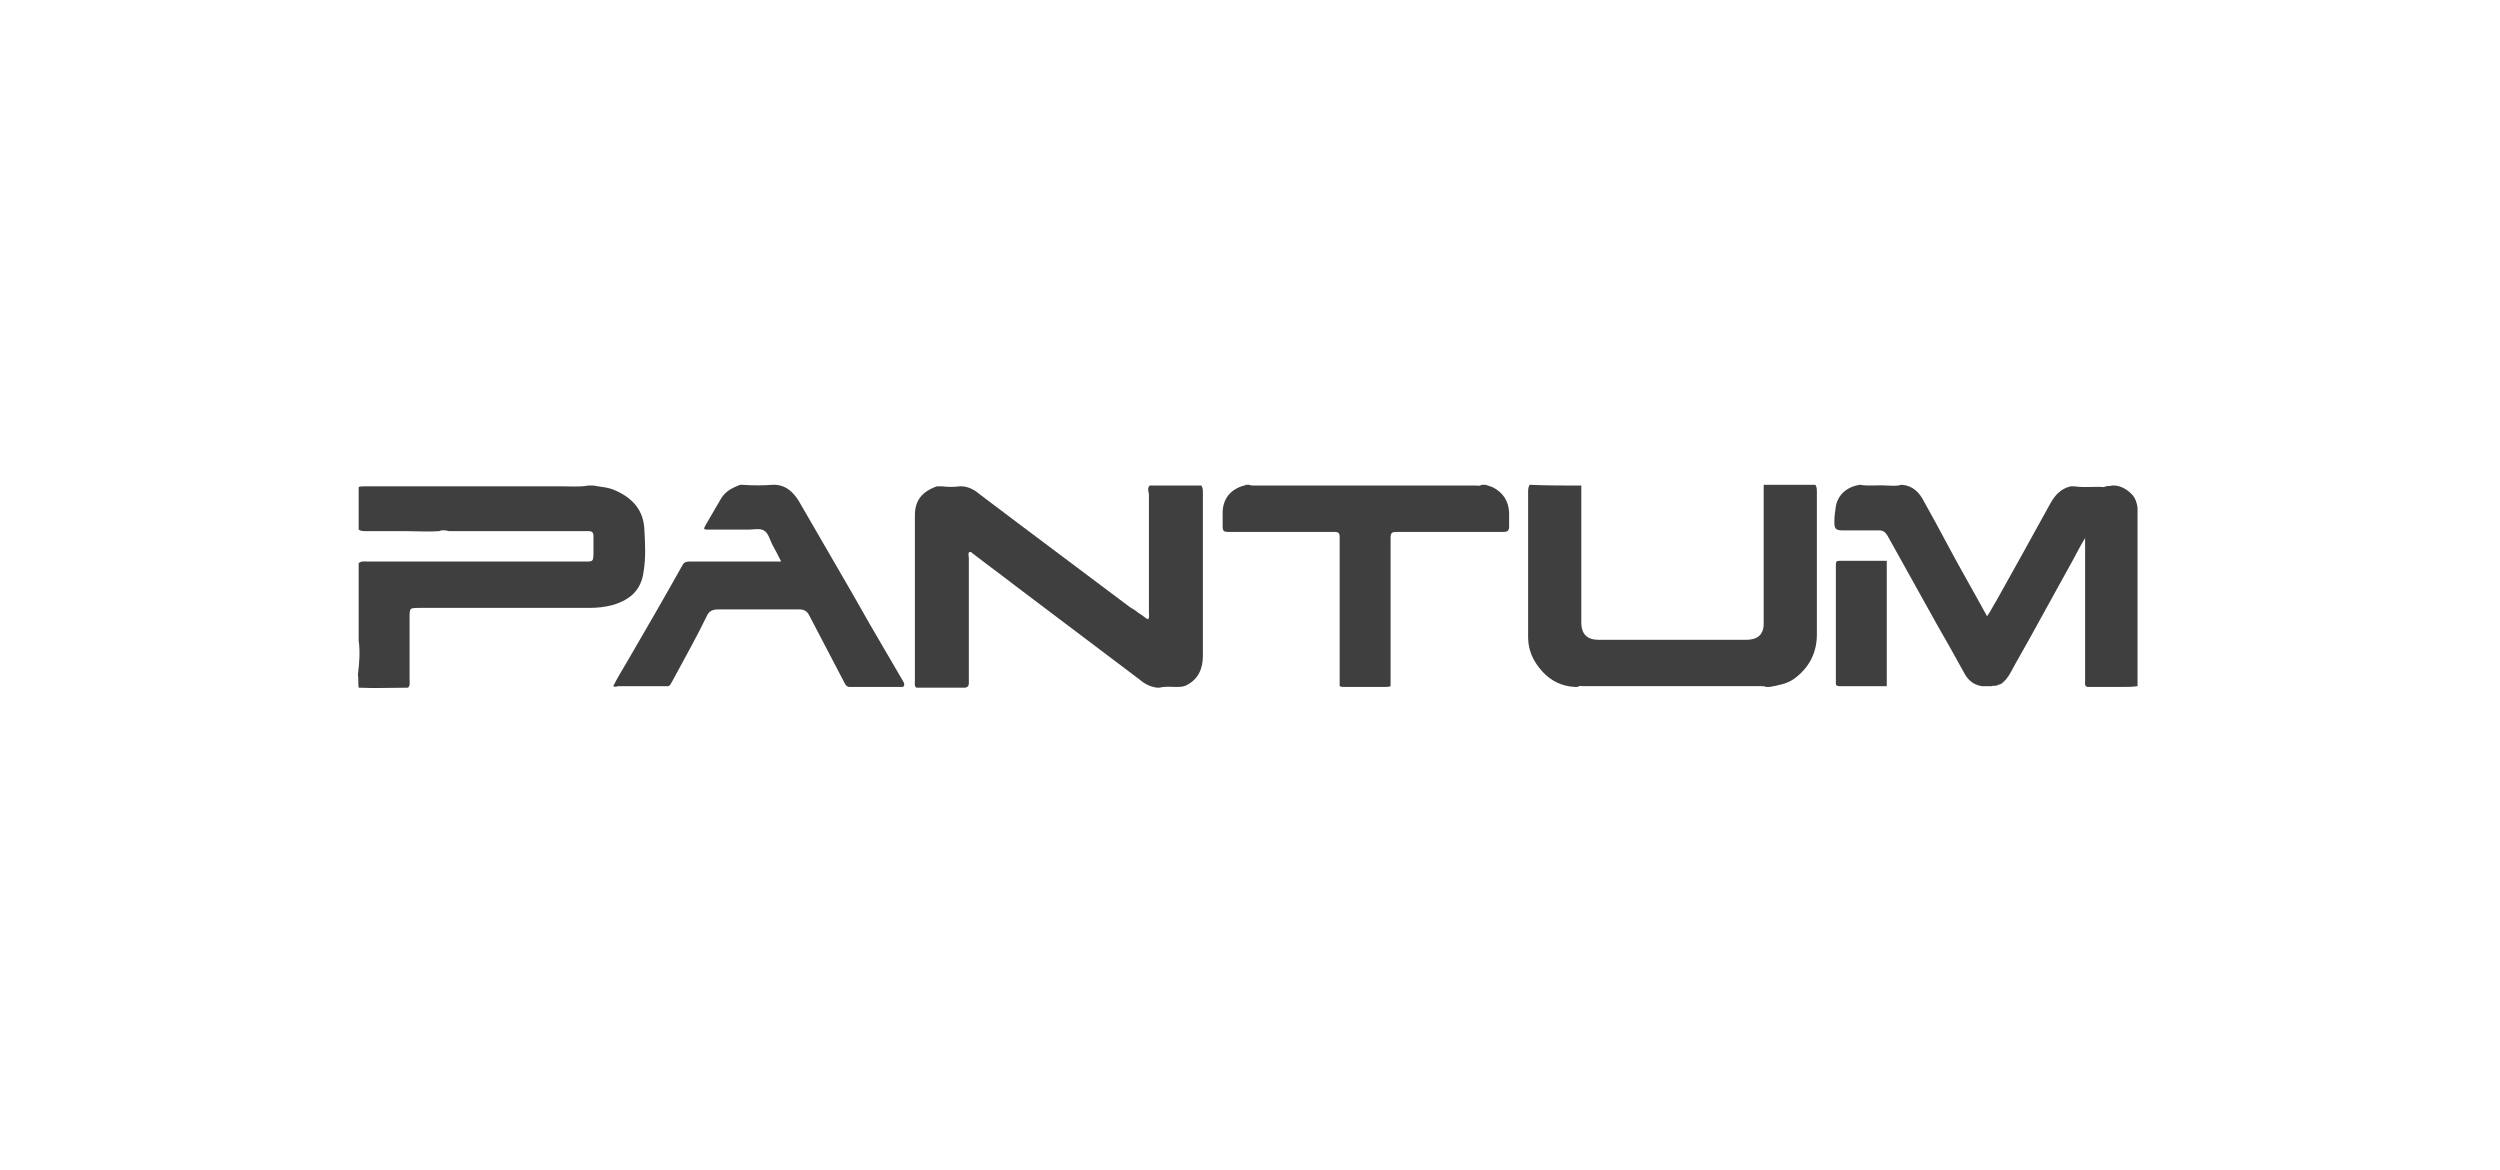 <?xml version="1.0" encoding="utf-8"?>
<!-- Generator: Adobe Illustrator 24.1.1, SVG Export Plug-In . SVG Version: 6.00 Build 0)  -->
<svg version="1.1" id="Capa_1" xmlns="http://www.w3.org/2000/svg" xmlns:xlink="http://www.w3.org/1999/xlink" x="0px" y="0px"
	 viewBox="0 0 329 154" style="enable-background:new 0 0 329 154;" xml:space="preserve">
<style type="text/css">
	.st0{display:none;}
	.st1{fill-rule:evenodd;clip-rule:evenodd;fill:#FFFFFF;}
	.st2{display:inline;fill-rule:evenodd;clip-rule:evenodd;fill:#E20613;}
	.st3{fill-rule:evenodd;clip-rule:evenodd;fill:#3F3F3F;}
</style>
<g class="st0">
	<polygon class="st1" points="68.2,-19.2 260.9,-19.2 260.9,173.6 68.2,173.6 68.2,-19.2 	"/>
	<path class="st2" d="M249.8,85.4c-1.2,0-2.2,1-2.2,2.2c0,1.2,1,2.2,2.2,2.2c1.2,0,2.2-1,2.2-2.2C252,86.4,251,85.4,249.8,85.4
		L249.8,85.4z M249.8,89.6c-1.1,0-1.9-0.9-1.9-1.9c0-1.1,0.9-1.9,1.9-1.9c1.1,0,1.9,0.9,1.9,1.9C251.7,88.7,250.8,89.6,249.8,89.6
		L249.8,89.6z"/>
	<path class="st2" d="M250.9,87.1c0-0.2-0.1-0.4-0.3-0.5c-0.2-0.1-0.4-0.1-0.6-0.1h-1.1v2.5h0.3v-1.1h0.6l0.7,1.1h0.4l-0.7-1.1
		C250.6,87.7,250.9,87.6,250.9,87.1L250.9,87.1z M249.7,87.5h-0.5v-0.9h0.7c0.3,0,0.6,0,0.6,0.4C250.6,87.6,250.1,87.5,249.7,87.5
		L249.7,87.5z"/>
	<path class="st2" d="M235.2,64.3c-2.6,0-9.8,0.3-14.6,1v24.1h7.7v-8.7c1,0.3,6.5,0.9,8.4,0.9c1.9,0,15.8-0.6,15.8-8.8
		C252.4,63.9,237.7,64.3,235.2,64.3L235.2,64.3z M235.6,77.3c-2.5,0-5.3-0.2-7.4-1v-7.4c2.6-0.2,6.7-0.4,7.8-0.4
		c1.2,0,7.3,0.3,7.4,4.2C243.5,76.9,238.1,77.3,235.6,77.3L235.6,77.3z"/>
	<path class="st2" d="M103.3,75c-2.1-0.5-9.9-1.7-11.9-2c-2.7-0.3-4.2-0.8-4.2-2.3c0-2,4-1.7,7.2-1.6c4,0.2,11.4,2.6,13.6,3.5
		l2.5-5.5c-4.1-2-12.1-3-17.1-3c-3.7,0.1-15.8,0.9-16,7.4c-0.1,4.6,3.9,6.3,9.1,7.6c4.4,0.9,9.3,1.3,12.6,2c4.3,0.9,4.2,3.9,0.9,4.2
		c-5.8,0.4-15.7-2.5-20.2-4.7l-2.9,5.9c6.3,3.1,16,3.8,19.3,3.8c4.3-0.1,15.7-0.5,15.7-7.3C111.7,78.5,107.8,76,103.3,75L103.3,75z"
		/>
	<polygon class="st2" points="137.3,74.6 121.4,74.6 121.4,65.3 113.3,65.3 113.3,89.3 121.4,89.3 121.4,79.5 137.3,79.5 
		137.3,89.3 145.5,89.3 145.5,65.3 137.3,65.3 137.3,74.6 	"/>
	<path class="st2" d="M170.6,65.3h-10l-14.1,24.1h6.3l3.3-5.5H172l3.3,5.5h9.8L170.6,65.3L170.6,65.3z M158.9,79l5-8.6l5.2,8.6
		H158.9L158.9,79z"/>
	<path class="st2" d="M218.2,72.3c-0.1-8.8-15-8-17.6-8c-2.6,0-9.8,0.3-14.6,1v24.1h7.8V68.9c2.8-0.2,6.8-0.4,7.9-0.4
		c1.2,0,7.2-0.2,7.3,4.1c0.1,4.1-5.6,4.2-8.1,4.2c-1.6,0-2.8-0.3-4.2-0.6l-1.5,2.5l12,10.6h11.5l-10.5-9.2
		C212.8,79.2,218.2,77.2,218.2,72.3L218.2,72.3z"/>
</g>
<g>
	<path class="st3" d="M151.3,63.9c2.3,0,4.6,0,6.8,0c0.2,0.3,0.2,0.6,0.2,0.9c0,7.2,0,14.3,0,21.5c0,1.7-0.6,3.1-2.2,3.9
		c-0.4,0.2-0.9,0.2-1.3,0.2c-0.7,0-1.5-0.1-2.2,0.1c-0.1,0-0.2,0-0.3,0c-1-0.1-1.8-0.6-2.5-1.2c-5.4-4.1-10.9-8.2-16.3-12.3
		c-1.8-1.4-3.6-2.7-5.4-4.1c-0.2-0.1-0.3-0.4-0.6-0.2c-0.1,0.3,0,0.5,0,0.8c0,5.2,0,10.5,0,15.7c0,0.2,0,0.5,0,0.7
		c0,0.4-0.2,0.6-0.6,0.6c-2.1,0-4.2,0-6.3,0c-0.3-0.2-0.2-0.6-0.2-0.9c0-7.3,0-14.6,0-21.8c0-1.9,0.9-3.1,2.9-3.8c0.2,0,0.4,0,0.7,0
		c0.8,0.1,1.5,0.1,2.3,0c0.1,0,0.3,0,0.4,0c0.9,0.1,1.6,0.5,2.3,1.1c6.6,5,13.2,9.9,19.7,14.8c0.3,0.2,0.5,0.3,0.8,0.5
		c0.2,0.2,0.4,0.3,0.7,0.5c0.3,0.2,0.6,0.5,0.9,0.6c0.2-0.3,0.1-0.5,0.1-0.8c0-5.2,0-10.4,0-15.7C151.1,64.6,151,64.2,151.3,63.9z"
		/>
	<path class="st3" d="M278,63.9c0.1,0,0.3,0,0.4,0c0.8,0.1,1.5,0.5,2.1,1.1c0.5,0.5,0.7,1.1,0.8,1.8c0,7.8,0,15.7,0,23.5
		c-0.7,0.1-1.3,0.1-2,0.1c-1.5,0-3.1,0-4.6,0c-0.4-0.1-0.3-0.5-0.3-0.8c0-1.1,0-2.1,0-3.2c0-5.1,0-10.3,0-15.6
		c-0.8,1.3-1.4,2.6-2.1,3.8c-2.4,4.3-4.7,8.6-7.1,12.8c-0.4,0.7-0.7,1.4-1.2,2c-0.1,0.1-0.3,0.3-0.4,0.4c0,0-0.1,0.1-0.1,0.1
		c-0.2,0.1-0.3,0.2-0.5,0.2c0,0-0.1,0.1-0.2,0.1c-0.2,0.1-0.5,0-0.7,0.1c-0.4,0-0.9,0-1.3,0c-1.2-0.2-1.9-0.9-2.4-1.9
		c-1.2-2.2-2.4-4.3-3.6-6.4c-2.1-3.8-4.3-7.7-6.4-11.5c-0.3-0.5-0.6-0.7-1.1-0.7c-1.6,0-3.2,0-4.8,0c-0.9,0-1.1-0.2-1.1-1.1
		c0-0.7,0.1-1.4,0.2-2.1c0.3-1.5,1.4-2.5,3.1-2.8c0,0,0.1,0,0.1,0c1.1,0.2,2.3,0,3.5,0.1c0.6,0,1.3,0.1,1.9-0.1c0,0,0.1,0,0.1,0
		c1.4,0.1,2.3,1,2.9,2.2c1,1.8,2,3.6,3,5.5c1.7,3.2,3.5,6.3,5.3,9.6c0.5-0.7,0.8-1.4,1.2-2c2.4-4.3,4.8-8.6,7.1-12.8
		c0.6-1.1,1.4-2,2.7-2.3c0.2,0,0.4,0,0.5,0c1.3,0.2,2.6,0,3.9,0.1C277.2,63.9,277.6,64,278,63.9z"/>
	<path class="st3" d="M47.2,84.3c0-3.4,0-6.8,0-10.2c0.4-0.3,0.8-0.2,1.2-0.2c9.3,0,18.7,0,28,0c1.8,0,1.7,0.2,1.7-1.7
		c0-0.6,0-1.1,0-1.7c0-0.4-0.2-0.6-0.6-0.6c-0.2,0-0.4,0-0.7,0c-5.5,0-11,0-16.5,0c-0.4,0-0.8,0-1.2,0c-0.4-0.1-0.9-0.2-1.3,0
		c-1.4,0.1-2.9,0-4.3,0c-1.8,0-3.5,0-5.3,0c-0.4,0-0.7,0-1-0.2c0-1.9,0-3.8,0-5.6c0.2-0.1,0.5-0.1,0.7-0.1c2.6,0,5.2,0,7.8,0
		c1.1,0,2.2,0,3.2,0c1.1,0,2.2,0,3.2,0c1.1,0,2.2,0,3.2,0c1.6,0,3.1,0,4.7,0c1.3,0,2.6,0,3.9,0c1.2,0,2.4,0.1,3.5-0.1
		c0.2,0,0.4,0,0.7,0c1,0.2,2,0.2,3,0.7c2.2,1,3.6,2.6,3.7,5.1c0.1,1.8,0.2,3.7-0.1,5.5c-0.3,2.4-1.7,3.7-4,4.4
		c-1.1,0.3-2.1,0.4-3.2,0.4c-7.4,0-14.9,0-22.3,0c-1.3,0-1.3,0-1.3,1.3c0,2.7,0,5.5,0,8.2c0,0.3,0.1,0.7-0.2,1c-2.2,0-4.4,0.1-6.5,0
		c-0.1-0.6,0-1.2-0.1-1.7C47.3,87.2,47.4,85.7,47.2,84.3z"/>
	<path class="st3" d="M208.1,63.9c0,3.9,0,7.8,0,11.7c0,2.1,0,4.2,0,6.3c0,1.6,0.8,2.3,2.3,2.3c6.5,0,13,0,19.4,0
		c1.5,0,2.3-0.7,2.3-2.1c0-6,0-12,0-18c0-0.1,0-0.2,0-0.3c2.3,0,4.6,0,6.8,0c0.2,0.3,0.2,0.6,0.2,0.9c0,6.3,0,12.6,0,18.8
		c0,2.5-1.1,4.5-3.1,5.9c-0.9,0.6-2,0.8-3.1,1c-0.2,0-0.4,0-0.5,0c-0.2-0.1-0.4-0.1-0.7-0.1c-7.8,0-15.6,0-23.4,0
		c-0.2,0-0.4-0.1-0.7,0.1c-0.1,0-0.3,0-0.4,0c-1.7-0.1-3.1-0.8-4.2-2c-1.2-1.3-1.9-2.8-1.9-4.5c0-6.4,0-12.7,0-19.1
		c0-0.3,0-0.7,0.2-1C203.6,63.9,205.9,63.9,208.1,63.9z"/>
	<path class="st3" d="M80.7,90.3c0.5-1,1.1-2,1.7-3c2.5-4.3,5-8.6,7.4-12.9c0.2-0.4,0.5-0.5,0.9-0.5c4,0,8,0,12.1,0
		c-0.4-0.8-0.8-1.6-1.2-2.3c-0.3-0.6-0.5-1.5-1.1-1.8c-0.5-0.3-1.4-0.1-2-0.1c-1.8,0-3.6,0-5.4,0c-0.5,0-0.5-0.1-0.3-0.5
		c0.7-1.2,1.4-2.4,2.1-3.6c0.6-1,1.5-1.4,2.5-1.8c0.1,0,0.2,0,0.3,0c1.3,0.1,2.7,0.1,4,0c0.1,0,0.3,0,0.4,0c1.4,0.1,2.3,1,3,2.1
		c3.1,5.4,6.3,10.8,9.4,16.3c1.4,2.4,2.8,4.8,4.2,7.2c0.1,0.2,0.3,0.4,0.3,0.7c0,0.2-0.1,0.3-0.3,0.3c-2.3,0-4.7,0-7,0
		c-0.4-0.1-0.5-0.4-0.7-0.8c-1.5-2.9-3-5.7-4.5-8.6c-0.3-0.6-0.7-0.8-1.3-0.8c-3.6,0-7.1,0-10.7,0c-0.7,0-1.2,0.2-1.5,0.9
		c-1.4,2.9-3,5.7-4.5,8.5c-0.2,0.3-0.3,0.8-0.8,0.7c-2.1,0-4.3,0-6.4,0C81.1,90.4,80.9,90.4,80.7,90.3z"/>
	<path class="st3" d="M176.3,90.3c0-0.4,0-0.8,0-1.1c0-6.2,0-12.3,0-18.5c0-0.5-0.1-0.7-0.7-0.7c-4.7,0-9.3,0-14,0
		c-0.5,0-0.7-0.1-0.7-0.7c0-0.6,0-1.2,0-1.8c0-1.8,1-3.1,2.8-3.6c0.1,0,0.2,0,0.2-0.1c0.2,0,0.4,0,0.5,0c0.2,0.1,0.4,0.1,0.7,0.1
		c9.7,0,19.4,0,29.2,0c0.2,0,0.4,0.1,0.7-0.1c0.2,0,0.4,0,0.5,0c0.3,0.1,0.6,0.2,0.9,0.3c1.4,0.7,2.1,1.8,2.2,3.3c0,0.6,0,1.3,0,1.9
		c0,0.5-0.2,0.7-0.7,0.7c-4.7,0-9.4,0-14.1,0c-0.6,0-0.8,0.1-0.8,0.8c0,6.3,0,12.6,0,18.8c0,0.2,0,0.4,0,0.7
		c-0.2,0.1-0.5,0.1-0.7,0.1c-1.8,0-3.6,0-5.3,0C176.7,90.4,176.5,90.4,176.3,90.3z"/>
	<path class="st3" d="M248.3,90.3c-2.1,0-4.1,0-6.2,0c-0.6,0-0.5-0.3-0.5-0.7c0-4.4,0-8.8,0-13.3c0-0.7,0-1.3,0-2
		c0-0.4,0.1-0.5,0.5-0.5c2.1,0,4.2,0,6.2,0C248.3,79.4,248.3,84.8,248.3,90.3z"/>
</g>
</svg>
